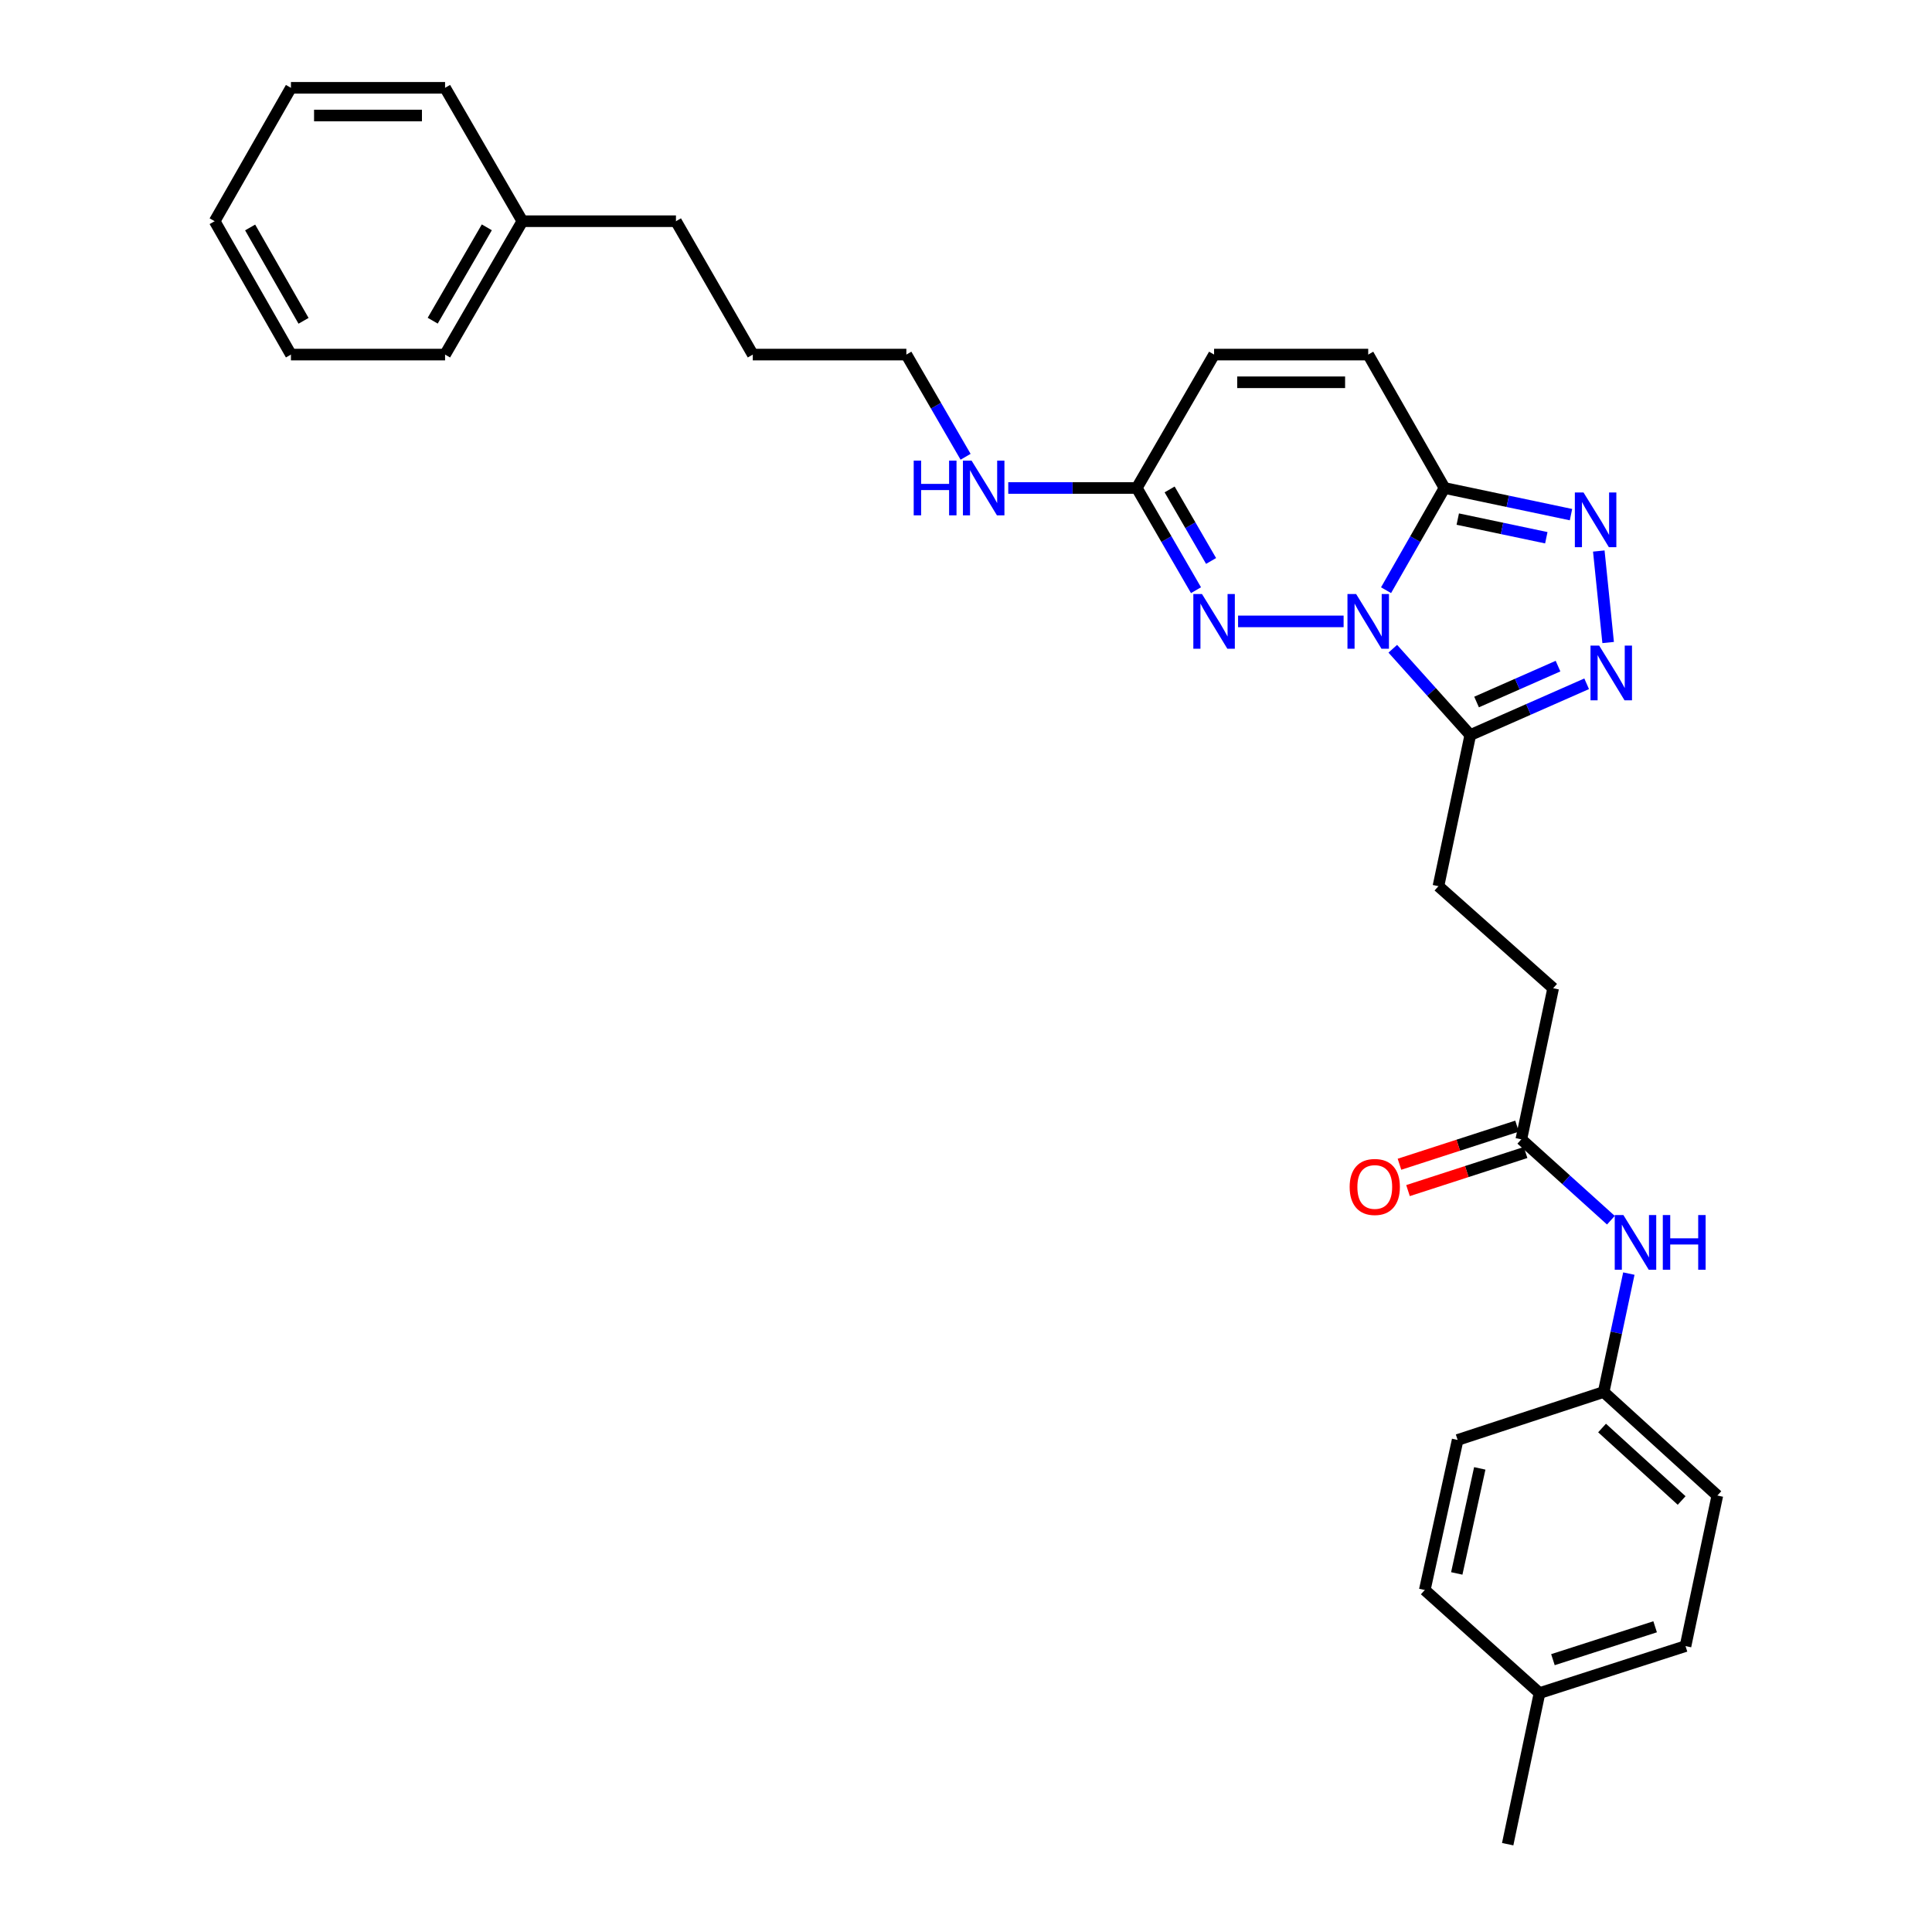 <?xml version='1.0' encoding='iso-8859-1'?>
<svg version='1.1' baseProfile='full'
              xmlns='http://www.w3.org/2000/svg'
                      xmlns:rdkit='http://www.rdkit.org/xml'
                      xmlns:xlink='http://www.w3.org/1999/xlink'
                  xml:space='preserve'
width='1000px' height='1000px' viewBox='0 0 1000 1000'>
<!-- END OF HEADER -->
<rect style='opacity:1.0;fill:#FFFFFF;stroke:none' width='1000' height='1000' x='0' y='0'> </rect>
<path class='bond-0' d='M 717.421,305.483 L 732.547,279.032' style='fill:none;fill-rule:evenodd;stroke:#0000FF;stroke-width:6px;stroke-linecap:butt;stroke-linejoin:miter;stroke-opacity:1' />
<path class='bond-0' d='M 732.547,279.032 L 747.673,252.582' style='fill:none;fill-rule:evenodd;stroke:#000000;stroke-width:6px;stroke-linecap:butt;stroke-linejoin:miter;stroke-opacity:1' />
<path class='bond-1' d='M 695.452,321.632 L 640.824,321.632' style='fill:none;fill-rule:evenodd;stroke:#0000FF;stroke-width:6px;stroke-linecap:butt;stroke-linejoin:miter;stroke-opacity:1' />
<path class='bond-2' d='M 720.903,335.794 L 740.958,358.129' style='fill:none;fill-rule:evenodd;stroke:#0000FF;stroke-width:6px;stroke-linecap:butt;stroke-linejoin:miter;stroke-opacity:1' />
<path class='bond-2' d='M 740.958,358.129 L 761.013,380.464' style='fill:none;fill-rule:evenodd;stroke:#000000;stroke-width:6px;stroke-linecap:butt;stroke-linejoin:miter;stroke-opacity:1' />
<path class='bond-3' d='M 747.673,252.582 L 780.409,259.479' style='fill:none;fill-rule:evenodd;stroke:#000000;stroke-width:6px;stroke-linecap:butt;stroke-linejoin:miter;stroke-opacity:1' />
<path class='bond-3' d='M 780.409,259.479 L 813.144,266.376' style='fill:none;fill-rule:evenodd;stroke:#0000FF;stroke-width:6px;stroke-linecap:butt;stroke-linejoin:miter;stroke-opacity:1' />
<path class='bond-3' d='M 754.538,268.678 L 777.453,273.506' style='fill:none;fill-rule:evenodd;stroke:#000000;stroke-width:6px;stroke-linecap:butt;stroke-linejoin:miter;stroke-opacity:1' />
<path class='bond-3' d='M 777.453,273.506 L 800.368,278.334' style='fill:none;fill-rule:evenodd;stroke:#0000FF;stroke-width:6px;stroke-linecap:butt;stroke-linejoin:miter;stroke-opacity:1' />
<path class='bond-6' d='M 747.673,252.582 L 708.186,183.531' style='fill:none;fill-rule:evenodd;stroke:#000000;stroke-width:6px;stroke-linecap:butt;stroke-linejoin:miter;stroke-opacity:1' />
<path class='bond-5' d='M 619.047,305.477 L 603.721,279.029' style='fill:none;fill-rule:evenodd;stroke:#0000FF;stroke-width:6px;stroke-linecap:butt;stroke-linejoin:miter;stroke-opacity:1' />
<path class='bond-5' d='M 603.721,279.029 L 588.396,252.582' style='fill:none;fill-rule:evenodd;stroke:#000000;stroke-width:6px;stroke-linecap:butt;stroke-linejoin:miter;stroke-opacity:1' />
<path class='bond-5' d='M 626.853,290.355 L 616.125,271.842' style='fill:none;fill-rule:evenodd;stroke:#0000FF;stroke-width:6px;stroke-linecap:butt;stroke-linejoin:miter;stroke-opacity:1' />
<path class='bond-5' d='M 616.125,271.842 L 605.397,253.328' style='fill:none;fill-rule:evenodd;stroke:#000000;stroke-width:6px;stroke-linecap:butt;stroke-linejoin:miter;stroke-opacity:1' />
<path class='bond-4' d='M 761.013,380.464 L 791.131,367.194' style='fill:none;fill-rule:evenodd;stroke:#000000;stroke-width:6px;stroke-linecap:butt;stroke-linejoin:miter;stroke-opacity:1' />
<path class='bond-4' d='M 791.131,367.194 L 821.249,353.923' style='fill:none;fill-rule:evenodd;stroke:#0000FF;stroke-width:6px;stroke-linecap:butt;stroke-linejoin:miter;stroke-opacity:1' />
<path class='bond-4' d='M 764.268,363.364 L 785.351,354.075' style='fill:none;fill-rule:evenodd;stroke:#000000;stroke-width:6px;stroke-linecap:butt;stroke-linejoin:miter;stroke-opacity:1' />
<path class='bond-4' d='M 785.351,354.075 L 806.433,344.785' style='fill:none;fill-rule:evenodd;stroke:#0000FF;stroke-width:6px;stroke-linecap:butt;stroke-linejoin:miter;stroke-opacity:1' />
<path class='bond-10' d='M 761.013,380.464 L 744.535,458.681' style='fill:none;fill-rule:evenodd;stroke:#000000;stroke-width:6px;stroke-linecap:butt;stroke-linejoin:miter;stroke-opacity:1' />
<path class='bond-30' d='M 827.533,285.211 L 832.373,332.567' style='fill:none;fill-rule:evenodd;stroke:#0000FF;stroke-width:6px;stroke-linecap:butt;stroke-linejoin:miter;stroke-opacity:1' />
<path class='bond-7' d='M 588.396,252.582 L 628.408,183.531' style='fill:none;fill-rule:evenodd;stroke:#000000;stroke-width:6px;stroke-linecap:butt;stroke-linejoin:miter;stroke-opacity:1' />
<path class='bond-12' d='M 588.396,252.582 L 555.134,252.582' style='fill:none;fill-rule:evenodd;stroke:#000000;stroke-width:6px;stroke-linecap:butt;stroke-linejoin:miter;stroke-opacity:1' />
<path class='bond-12' d='M 555.134,252.582 L 521.872,252.582' style='fill:none;fill-rule:evenodd;stroke:#0000FF;stroke-width:6px;stroke-linecap:butt;stroke-linejoin:miter;stroke-opacity:1' />
<path class='bond-31' d='M 708.186,183.531 L 628.408,183.531' style='fill:none;fill-rule:evenodd;stroke:#000000;stroke-width:6px;stroke-linecap:butt;stroke-linejoin:miter;stroke-opacity:1' />
<path class='bond-31' d='M 696.22,197.867 L 640.375,197.867' style='fill:none;fill-rule:evenodd;stroke:#000000;stroke-width:6px;stroke-linecap:butt;stroke-linejoin:miter;stroke-opacity:1' />
<path class='bond-8' d='M 787.431,589.718 L 803.909,511.508' style='fill:none;fill-rule:evenodd;stroke:#000000;stroke-width:6px;stroke-linecap:butt;stroke-linejoin:miter;stroke-opacity:1' />
<path class='bond-9' d='M 787.431,589.718 L 810.613,610.647' style='fill:none;fill-rule:evenodd;stroke:#000000;stroke-width:6px;stroke-linecap:butt;stroke-linejoin:miter;stroke-opacity:1' />
<path class='bond-9' d='M 810.613,610.647 L 833.795,631.577' style='fill:none;fill-rule:evenodd;stroke:#0000FF;stroke-width:6px;stroke-linecap:butt;stroke-linejoin:miter;stroke-opacity:1' />
<path class='bond-11' d='M 785.222,582.899 L 754.793,592.755' style='fill:none;fill-rule:evenodd;stroke:#000000;stroke-width:6px;stroke-linecap:butt;stroke-linejoin:miter;stroke-opacity:1' />
<path class='bond-11' d='M 754.793,592.755 L 724.364,602.612' style='fill:none;fill-rule:evenodd;stroke:#FF0000;stroke-width:6px;stroke-linecap:butt;stroke-linejoin:miter;stroke-opacity:1' />
<path class='bond-11' d='M 789.64,596.537 L 759.21,606.393' style='fill:none;fill-rule:evenodd;stroke:#000000;stroke-width:6px;stroke-linecap:butt;stroke-linejoin:miter;stroke-opacity:1' />
<path class='bond-11' d='M 759.21,606.393 L 728.781,616.25' style='fill:none;fill-rule:evenodd;stroke:#FF0000;stroke-width:6px;stroke-linecap:butt;stroke-linejoin:miter;stroke-opacity:1' />
<path class='bond-13' d='M 843.091,659.209 L 836.57,689.854' style='fill:none;fill-rule:evenodd;stroke:#0000FF;stroke-width:6px;stroke-linecap:butt;stroke-linejoin:miter;stroke-opacity:1' />
<path class='bond-13' d='M 836.57,689.854 L 830.048,720.499' style='fill:none;fill-rule:evenodd;stroke:#000000;stroke-width:6px;stroke-linecap:butt;stroke-linejoin:miter;stroke-opacity:1' />
<path class='bond-14' d='M 744.535,458.681 L 803.909,511.508' style='fill:none;fill-rule:evenodd;stroke:#000000;stroke-width:6px;stroke-linecap:butt;stroke-linejoin:miter;stroke-opacity:1' />
<path class='bond-21' d='M 499.788,236.426 L 484.459,209.979' style='fill:none;fill-rule:evenodd;stroke:#0000FF;stroke-width:6px;stroke-linecap:butt;stroke-linejoin:miter;stroke-opacity:1' />
<path class='bond-21' d='M 484.459,209.979 L 469.13,183.531' style='fill:none;fill-rule:evenodd;stroke:#000000;stroke-width:6px;stroke-linecap:butt;stroke-linejoin:miter;stroke-opacity:1' />
<path class='bond-16' d='M 830.048,720.499 L 754.475,745.316' style='fill:none;fill-rule:evenodd;stroke:#000000;stroke-width:6px;stroke-linecap:butt;stroke-linejoin:miter;stroke-opacity:1' />
<path class='bond-17' d='M 830.048,720.499 L 888.896,774.091' style='fill:none;fill-rule:evenodd;stroke:#000000;stroke-width:6px;stroke-linecap:butt;stroke-linejoin:miter;stroke-opacity:1' />
<path class='bond-17' d='M 829.223,739.137 L 870.416,776.651' style='fill:none;fill-rule:evenodd;stroke:#000000;stroke-width:6px;stroke-linecap:butt;stroke-linejoin:miter;stroke-opacity:1' />
<path class='bond-15' d='M 796.853,876.336 L 872.418,852.021' style='fill:none;fill-rule:evenodd;stroke:#000000;stroke-width:6px;stroke-linecap:butt;stroke-linejoin:miter;stroke-opacity:1' />
<path class='bond-15' d='M 803.796,859.042 L 856.692,842.022' style='fill:none;fill-rule:evenodd;stroke:#000000;stroke-width:6px;stroke-linecap:butt;stroke-linejoin:miter;stroke-opacity:1' />
<path class='bond-23' d='M 796.853,876.336 L 780.375,954.545' style='fill:none;fill-rule:evenodd;stroke:#000000;stroke-width:6px;stroke-linecap:butt;stroke-linejoin:miter;stroke-opacity:1' />
<path class='bond-32' d='M 796.853,876.336 L 737.463,822.983' style='fill:none;fill-rule:evenodd;stroke:#000000;stroke-width:6px;stroke-linecap:butt;stroke-linejoin:miter;stroke-opacity:1' />
<path class='bond-18' d='M 754.475,745.316 L 737.463,822.983' style='fill:none;fill-rule:evenodd;stroke:#000000;stroke-width:6px;stroke-linecap:butt;stroke-linejoin:miter;stroke-opacity:1' />
<path class='bond-18' d='M 765.927,760.033 L 754.019,814.401' style='fill:none;fill-rule:evenodd;stroke:#000000;stroke-width:6px;stroke-linecap:butt;stroke-linejoin:miter;stroke-opacity:1' />
<path class='bond-19' d='M 888.896,774.091 L 872.418,852.021' style='fill:none;fill-rule:evenodd;stroke:#000000;stroke-width:6px;stroke-linecap:butt;stroke-linejoin:miter;stroke-opacity:1' />
<path class='bond-20' d='M 270.382,114.497 L 349.873,114.497' style='fill:none;fill-rule:evenodd;stroke:#000000;stroke-width:6px;stroke-linecap:butt;stroke-linejoin:miter;stroke-opacity:1' />
<path class='bond-24' d='M 270.382,114.497 L 230.369,183.531' style='fill:none;fill-rule:evenodd;stroke:#000000;stroke-width:6px;stroke-linecap:butt;stroke-linejoin:miter;stroke-opacity:1' />
<path class='bond-24' d='M 251.977,117.663 L 223.968,165.987' style='fill:none;fill-rule:evenodd;stroke:#000000;stroke-width:6px;stroke-linecap:butt;stroke-linejoin:miter;stroke-opacity:1' />
<path class='bond-25' d='M 270.382,114.497 L 230.369,45.455' style='fill:none;fill-rule:evenodd;stroke:#000000;stroke-width:6px;stroke-linecap:butt;stroke-linejoin:miter;stroke-opacity:1' />
<path class='bond-26' d='M 469.13,183.531 L 389.647,183.531' style='fill:none;fill-rule:evenodd;stroke:#000000;stroke-width:6px;stroke-linecap:butt;stroke-linejoin:miter;stroke-opacity:1' />
<path class='bond-22' d='M 349.873,114.497 L 389.647,183.531' style='fill:none;fill-rule:evenodd;stroke:#000000;stroke-width:6px;stroke-linecap:butt;stroke-linejoin:miter;stroke-opacity:1' />
<path class='bond-27' d='M 230.369,183.531 L 150.591,183.531' style='fill:none;fill-rule:evenodd;stroke:#000000;stroke-width:6px;stroke-linecap:butt;stroke-linejoin:miter;stroke-opacity:1' />
<path class='bond-28' d='M 230.369,45.455 L 150.591,45.455' style='fill:none;fill-rule:evenodd;stroke:#000000;stroke-width:6px;stroke-linecap:butt;stroke-linejoin:miter;stroke-opacity:1' />
<path class='bond-28' d='M 218.403,59.79 L 162.558,59.79' style='fill:none;fill-rule:evenodd;stroke:#000000;stroke-width:6px;stroke-linecap:butt;stroke-linejoin:miter;stroke-opacity:1' />
<path class='bond-33' d='M 150.591,183.531 L 111.104,114.497' style='fill:none;fill-rule:evenodd;stroke:#000000;stroke-width:6px;stroke-linecap:butt;stroke-linejoin:miter;stroke-opacity:1' />
<path class='bond-33' d='M 157.112,166.058 L 129.471,117.734' style='fill:none;fill-rule:evenodd;stroke:#000000;stroke-width:6px;stroke-linecap:butt;stroke-linejoin:miter;stroke-opacity:1' />
<path class='bond-29' d='M 150.591,45.455 L 111.104,114.497' style='fill:none;fill-rule:evenodd;stroke:#000000;stroke-width:6px;stroke-linecap:butt;stroke-linejoin:miter;stroke-opacity:1' />
<path  class='atom-0' d='M 701.926 307.472
L 711.206 322.472
Q 712.126 323.952, 713.606 326.632
Q 715.086 329.312, 715.166 329.472
L 715.166 307.472
L 718.926 307.472
L 718.926 335.792
L 715.046 335.792
L 705.086 319.392
Q 703.926 317.472, 702.686 315.272
Q 701.486 313.072, 701.126 312.392
L 701.126 335.792
L 697.446 335.792
L 697.446 307.472
L 701.926 307.472
' fill='#0000FF'/>
<path  class='atom-2' d='M 622.148 307.472
L 631.428 322.472
Q 632.348 323.952, 633.828 326.632
Q 635.308 329.312, 635.388 329.472
L 635.388 307.472
L 639.148 307.472
L 639.148 335.792
L 635.268 335.792
L 625.308 319.392
Q 624.148 317.472, 622.908 315.272
Q 621.708 313.072, 621.348 312.392
L 621.348 335.792
L 617.668 335.792
L 617.668 307.472
L 622.148 307.472
' fill='#0000FF'/>
<path  class='atom-4' d='M 819.622 254.9
L 828.902 269.9
Q 829.822 271.38, 831.302 274.06
Q 832.782 276.74, 832.862 276.9
L 832.862 254.9
L 836.622 254.9
L 836.622 283.22
L 832.742 283.22
L 822.782 266.82
Q 821.622 264.9, 820.382 262.7
Q 819.182 260.5, 818.822 259.82
L 818.822 283.22
L 815.142 283.22
L 815.142 254.9
L 819.622 254.9
' fill='#0000FF'/>
<path  class='atom-5' d='M 827.722 334.152
L 837.002 349.152
Q 837.922 350.632, 839.402 353.312
Q 840.882 355.992, 840.962 356.152
L 840.962 334.152
L 844.722 334.152
L 844.722 362.472
L 840.842 362.472
L 830.882 346.072
Q 829.722 344.152, 828.482 341.952
Q 827.282 339.752, 826.922 339.072
L 826.922 362.472
L 823.242 362.472
L 823.242 334.152
L 827.722 334.152
' fill='#0000FF'/>
<path  class='atom-10' d='M 840.266 628.91
L 849.546 643.91
Q 850.466 645.39, 851.946 648.07
Q 853.426 650.75, 853.506 650.91
L 853.506 628.91
L 857.266 628.91
L 857.266 657.23
L 853.386 657.23
L 843.426 640.83
Q 842.266 638.91, 841.026 636.71
Q 839.826 634.51, 839.466 633.83
L 839.466 657.23
L 835.786 657.23
L 835.786 628.91
L 840.266 628.91
' fill='#0000FF'/>
<path  class='atom-10' d='M 860.666 628.91
L 864.506 628.91
L 864.506 640.95
L 878.986 640.95
L 878.986 628.91
L 882.826 628.91
L 882.826 657.23
L 878.986 657.23
L 878.986 644.15
L 864.506 644.15
L 864.506 657.23
L 860.666 657.23
L 860.666 628.91
' fill='#0000FF'/>
<path  class='atom-12' d='M 698.579 614.367
Q 698.579 607.567, 701.939 603.767
Q 705.299 599.967, 711.579 599.967
Q 717.859 599.967, 721.219 603.767
Q 724.579 607.567, 724.579 614.367
Q 724.579 621.247, 721.179 625.167
Q 717.779 629.047, 711.579 629.047
Q 705.339 629.047, 701.939 625.167
Q 698.579 621.287, 698.579 614.367
M 711.579 625.847
Q 715.899 625.847, 718.219 622.967
Q 720.579 620.047, 720.579 614.367
Q 720.579 608.807, 718.219 606.007
Q 715.899 603.167, 711.579 603.167
Q 707.259 603.167, 704.899 605.967
Q 702.579 608.767, 702.579 614.367
Q 702.579 620.087, 704.899 622.967
Q 707.259 625.847, 711.579 625.847
' fill='#FF0000'/>
<path  class='atom-13' d='M 472.931 238.422
L 476.771 238.422
L 476.771 250.462
L 491.251 250.462
L 491.251 238.422
L 495.091 238.422
L 495.091 266.742
L 491.251 266.742
L 491.251 253.662
L 476.771 253.662
L 476.771 266.742
L 472.931 266.742
L 472.931 238.422
' fill='#0000FF'/>
<path  class='atom-13' d='M 502.891 238.422
L 512.171 253.422
Q 513.091 254.902, 514.571 257.582
Q 516.051 260.262, 516.131 260.422
L 516.131 238.422
L 519.891 238.422
L 519.891 266.742
L 516.011 266.742
L 506.051 250.342
Q 504.891 248.422, 503.651 246.222
Q 502.451 244.022, 502.091 243.342
L 502.091 266.742
L 498.411 266.742
L 498.411 238.422
L 502.891 238.422
' fill='#0000FF'/>
</svg>
